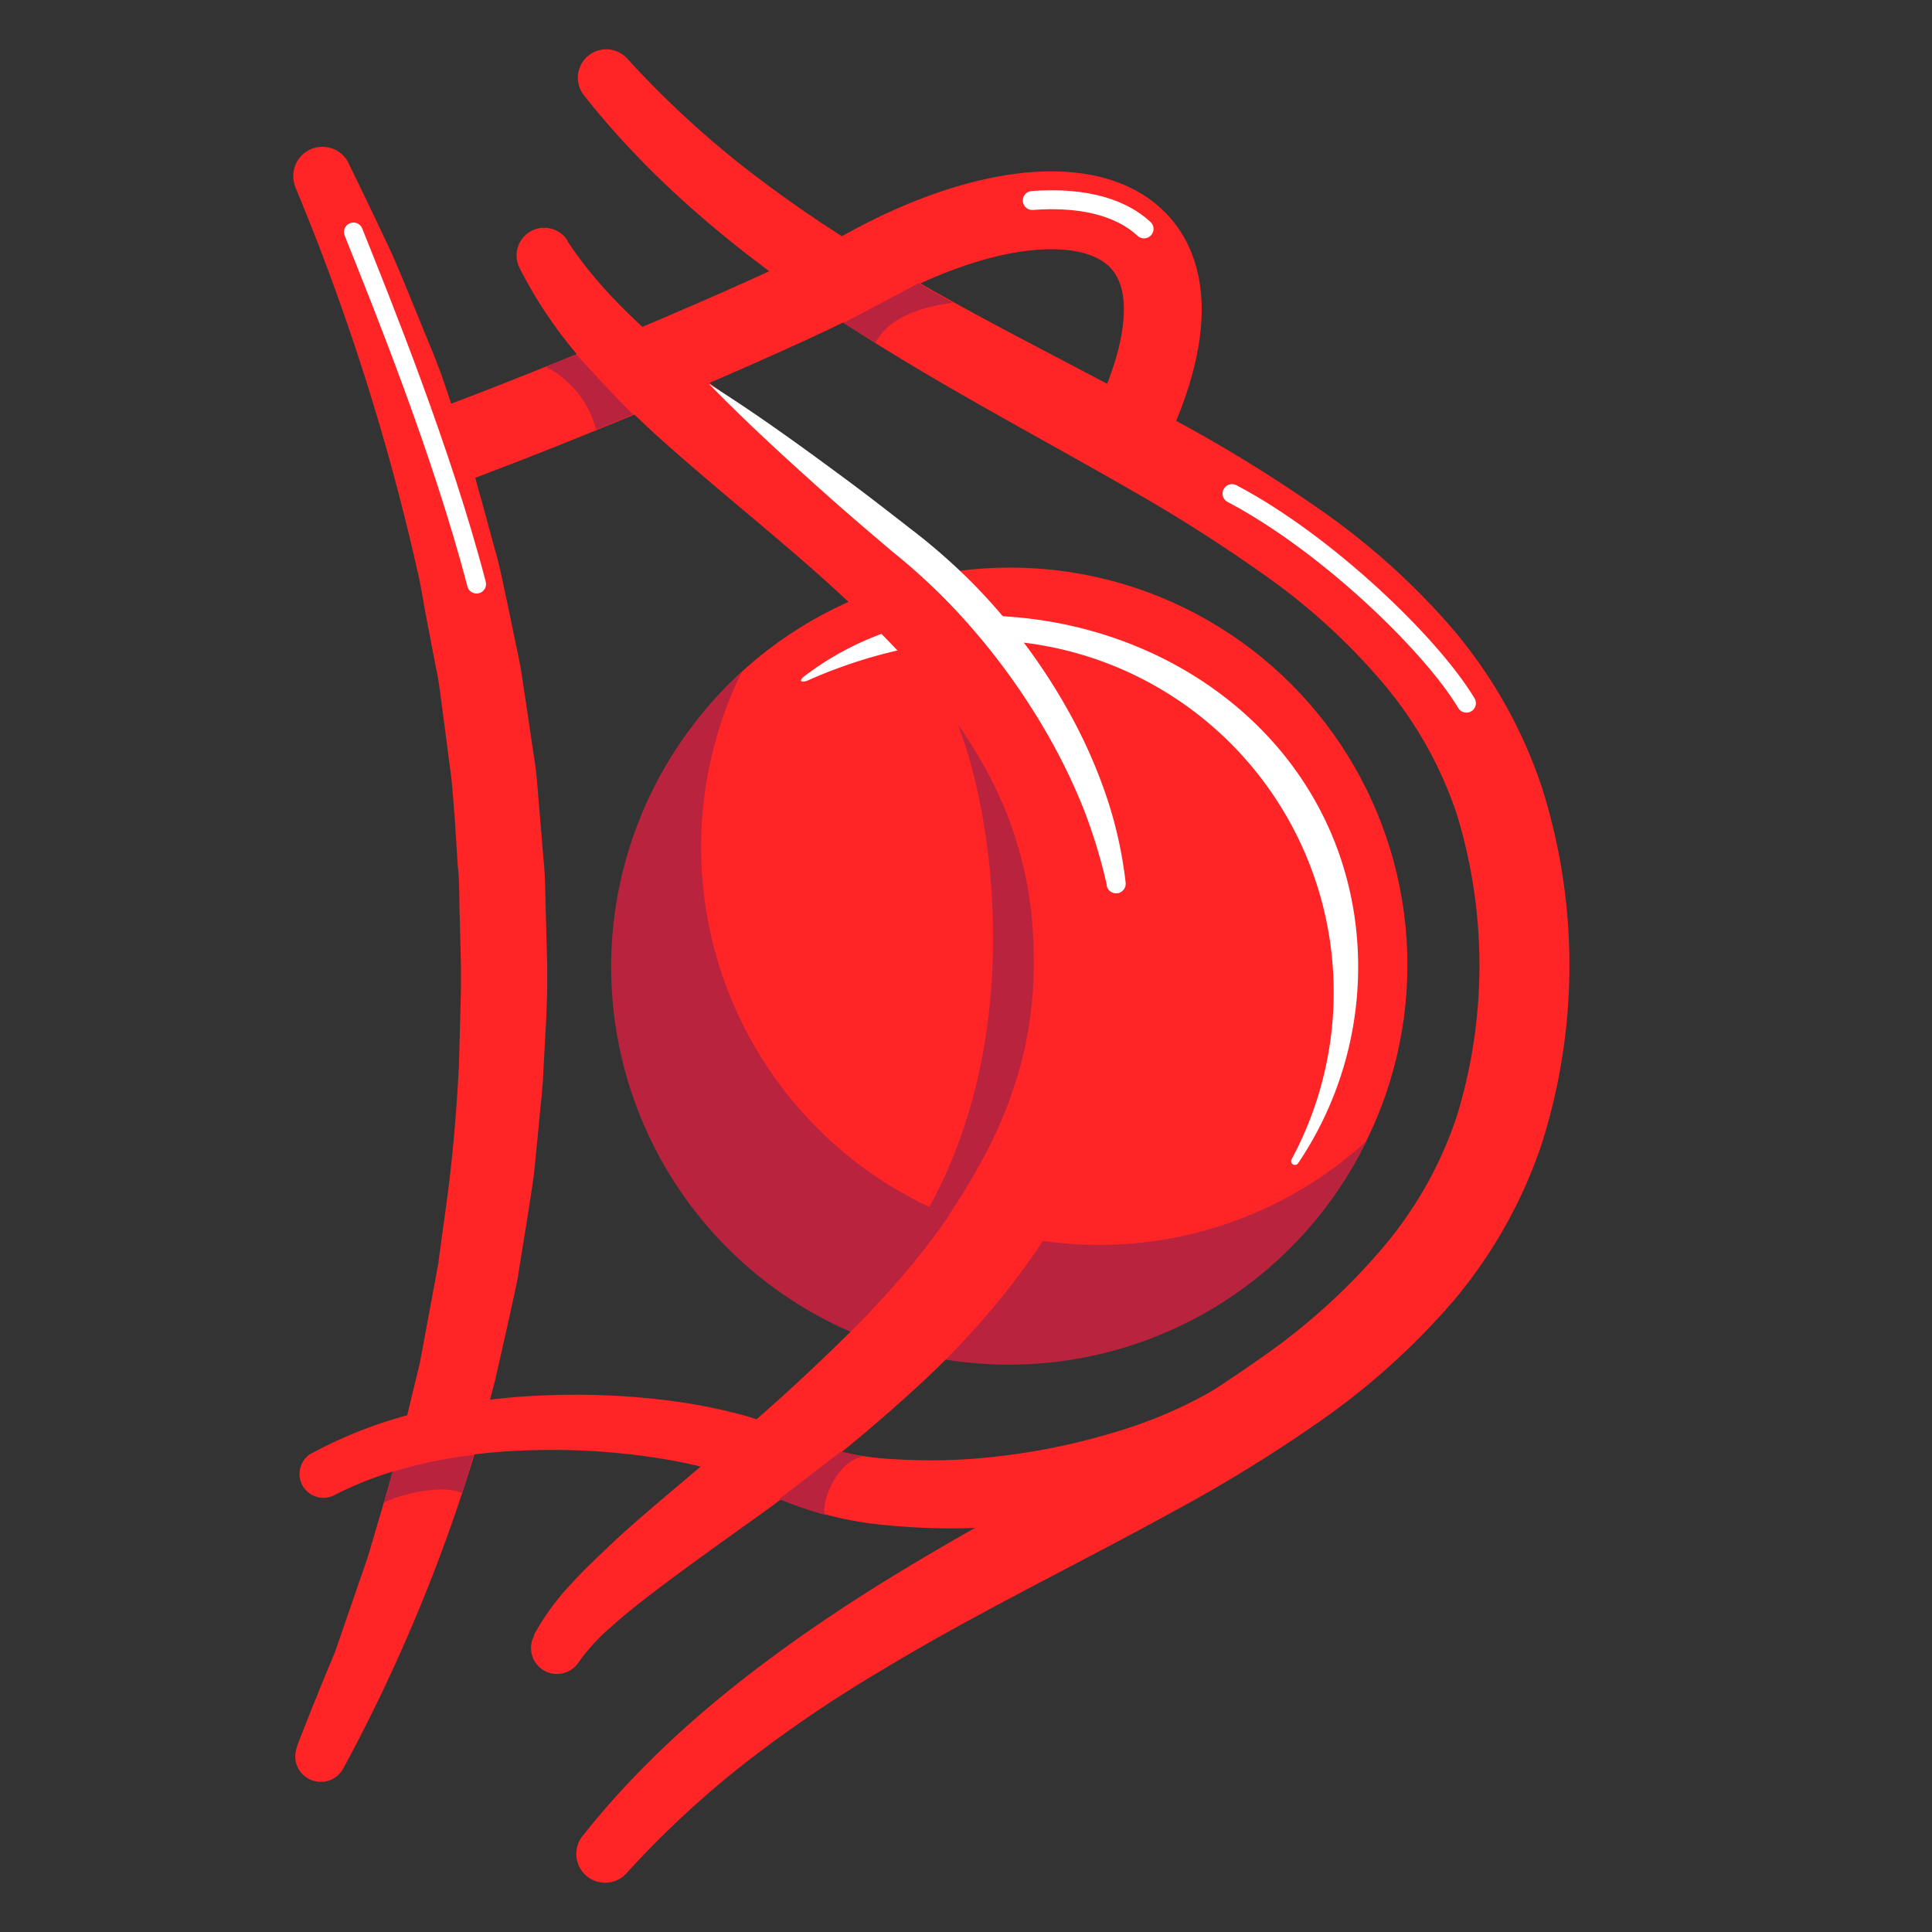 <svg id="Layer_2" data-name="Layer 2" xmlns="http://www.w3.org/2000/svg" viewBox="0 0 204 204"><rect x="0" y="0" width="204" height="204" fill="#333333" stroke="none"/><defs><style>.cls-1{fill:#ff2425;}.cls-2{fill:#fff;}.cls-3{fill:#b9233e;}.cls-4,.cls-5,.cls-6{fill:none;}.cls-4{stroke:#ff2425;stroke-miterlimit:10;stroke-width:8.22px;}.cls-4,.cls-6{stroke-linecap:round;}.cls-6{stroke:#fff;stroke-linejoin:round;stroke-width:2px;}</style></defs><title>ball-in-net</title><circle class="cls-1" cx="106.65" cy="101.89" r="41.96"/><path class="cls-2" d="M143,96.61C140.1,77.48,122.71,65,103.36,65a31.34,31.34,0,0,0-18.48,6.44c-.8.71.2.51.35.44A51.73,51.73,0,0,1,99.67,67.8a37.19,37.19,0,0,1,36.72,54.59.4.4,0,0,0,.69.42A37.07,37.07,0,0,0,143,96.61Z"/><path class="cls-3" d="M116,131.45A42,42,0,0,1,78.3,71a42,42,0,1,0,66,49.47A41.85,41.85,0,0,1,116,131.45Z"/><path class="cls-1" d="M61.57,193.8c7.58-9.6,17.24-17.3,27.25-23.91s20.63-12.06,30.69-17.86A168.92,168.92,0,0,0,134,142.78a66.54,66.54,0,0,0,12.11-11.15,41.81,41.81,0,0,0,7.73-13.81,54.38,54.38,0,0,0,0-31.79,41.89,41.89,0,0,0-7.73-13.81A66.59,66.59,0,0,0,134,61.06a166.51,166.51,0,0,0-14.46-9.25C109.46,46,98.9,40.51,88.84,33.93S69.18,19.62,61.61,10a3,3,0,0,1,4.57-3.87v0A101.72,101.72,0,0,0,78.7,17.76a135.22,135.22,0,0,0,14.23,9.66c9.87,6,20.41,11.06,30.87,16.81a154.5,154.5,0,0,1,15.47,9.5,75.33,75.33,0,0,1,14,12.54,50.53,50.53,0,0,1,9.51,16.78,62.19,62.19,0,0,1,0,37.76,50.63,50.63,0,0,1-9.51,16.78,75.75,75.75,0,0,1-14,12.55,156.48,156.48,0,0,1-15.47,9.51c-10.46,5.75-21,10.82-30.86,16.81a136.63,136.63,0,0,0-14.22,9.66,101,101,0,0,0-12.5,11.6h0a3,3,0,0,1-4.65-3.93Z"/><path class="cls-1" d="M36.69,17q2.41,4.92,4.74,9.9c1.46,3.36,2.8,6.77,4.21,10.17.36.84.66,1.71,1,2.58l.88,2.61,1.77,5.22c.64,1.73,1,3.53,1.54,5.3l1.45,5.33c.52,1.77.85,3.58,1.25,5.38l1.12,5.41c.41,1.8.62,3.64.91,5.46l.81,5.47c.32,1.82.4,3.67.57,5.51l.46,5.52c.2,1.84.16,3.69.23,5.53l.15,5.54c0,.92,0,1.84,0,2.77l-.1,2.77L57.38,113c-.06,1.85-.31,3.68-.46,5.52L56.38,124c-.51,3.65-1.15,7.29-1.71,10.93-.74,3.61-1.58,7.21-2.39,10.8a178.88,178.88,0,0,1-16,40.94,2.7,2.7,0,0,1-4.9-2.26l0-.08q1.94-5,4-9.91l3.47-10.06,3-10.19,2.49-10.29,1.93-10.4c.45-3.5,1-7,1.37-10.48s.64-7,.82-10.52l.14-5.28.07-2.64,0-1.31,0-1.32-.13-5.28c-.07-1.75,0-3.52-.21-5.27L48,86.14c-.16-1.75-.24-3.51-.51-5.25l-.68-5.24c-.25-1.74-.41-3.5-.79-5.22l-1-5.2c-.33-1.73-.58-3.48-1-5.19A245.39,245.39,0,0,0,31.11,19.58l0-.07A3.08,3.08,0,0,1,36.69,17Z"/><path class="cls-1" d="M56.36,172.67a26.22,26.22,0,0,1,4-5.48c1.44-1.6,3-3,4.46-4.42,3-2.77,6.12-5.32,9.15-7.91a217.19,217.19,0,0,0,17.34-15.75c5.27-5.55,10-11.49,13.18-18.05a45.55,45.55,0,0,0,3.69-10.1,42.78,42.78,0,0,0,1-10.59,40.7,40.7,0,0,0-5.75-20.32C99.83,73.77,94.64,68.24,89,63S77.08,52.82,71,47.46a109.27,109.27,0,0,1-8.85-8.66,46.86,46.86,0,0,1-7.3-10.53,2.92,2.92,0,0,1,5.07-2.88l0,.07c4,6.11,9.93,11.07,16.12,15.83s12.81,9.4,19.08,14.76A78.79,78.79,0,0,1,112,75a50.1,50.1,0,0,1,7.36,25.17A52.1,52.1,0,0,1,118,113.29a53.91,53.91,0,0,1-4.65,12.28,70.26,70.26,0,0,1-7.07,10.75,85.24,85.24,0,0,1-8.51,9.26,181.17,181.17,0,0,1-19,15.41c-3.25,2.33-6.48,4.64-9.59,7-1.54,1.18-3.07,2.36-4.43,3.6a21.49,21.49,0,0,0-3.56,3.79l-.06.09a2.74,2.74,0,0,1-4.72-2.78Z"/><path class="cls-4" d="M46.24,47.53c13.23-4.84,37.34-14.92,46.05-19.76,20.93-11.13,38.39-5.8,26.77,18.07"/><path class="cls-1" d="M32.82,153.51a46.8,46.8,0,0,1,12.3-4.59A69.69,69.69,0,0,1,58,147.32a78.27,78.27,0,0,1,12.88.6,57.43,57.43,0,0,1,6.47,1.22,29.31,29.31,0,0,1,3.32,1c.28.1.56.22.86.35s.58.26.9.43l1.29.68a30.58,30.58,0,0,0,10.77,2.48,61.12,61.12,0,0,0,11.69-.4,69.88,69.88,0,0,0,11.49-2.44,48.42,48.42,0,0,0,10.51-4.48h0a4.11,4.11,0,1,1,4.18,7.07l-.12.07a56.2,56.2,0,0,1-12.43,4.86,78.25,78.25,0,0,1-12.84,2.31,69.07,69.07,0,0,1-13.1,0,37.09,37.09,0,0,1-13.16-3.56l-1.43-.81a3.68,3.68,0,0,0-.49-.25,5.85,5.85,0,0,0-.56-.26,23.58,23.58,0,0,0-2.58-.89,49.05,49.05,0,0,0-5.69-1.26,72.15,72.15,0,0,0-11.86-.94c-7.92,0-16,1.27-22.83,4.79h0a2.52,2.52,0,0,1-2.38-4.44Z"/><path class="cls-3" d="M97,29.91,89.06,34.1l3.38,2.09c1.28-2.42,4.18-3.7,8.18-4.22Z"/><path class="cls-3" d="M60.86,37.42c.75.87,5.37,5.83,6,6.33,0,0-3.92,1.63-3.92,1.63a10.39,10.39,0,0,0-5.35-6.67C58.88,38.25,60.86,37.42,60.86,37.42Z"/><path class="cls-3" d="M88.77,153.29l2.3.5c-3.17.67-4.63,5.91-3.8,6.21a43.15,43.15,0,0,1-5-1.71"/><path class="cls-3" d="M50,153.63a47.16,47.16,0,0,0-8.58,1.79l-.87,3.25c1.58-.88,6.29-2,8.25-1C49.48,155.5,50,153.63,50,153.63Z"/><path class="cls-5" d="M58.75,174c7.73-13.74,55.56-33.74,55.56-72.61S70,50,57.37,26.87"/><path class="cls-3" d="M103.42,80.05c-.7-1.24-1.49-2.44-2.31-3.62,4.11,10.41,7.6,35.83-5.27,54.74-2.07,3-2.87,4.94-2.75,6a70,70,0,0,0,11.36-16.09,45.55,45.55,0,0,0,3.69-10.1,42.78,42.78,0,0,0,1-10.59A40.7,40.7,0,0,0,103.42,80.05Z"/><path class="cls-2" d="M116.87,93.46a57.12,57.12,0,0,0-2.49-8.14,62.13,62.13,0,0,0-3.71-7.66A70.61,70.61,0,0,0,100.51,64a65.1,65.1,0,0,0-6.29-5.76c-2.22-1.89-4.45-3.78-6.63-5.72-4.36-3.88-8.67-7.82-12.75-12,5,3.14,9.69,6.55,14.36,10,2.34,1.73,4.64,3.52,6.94,5.31a64.38,64.38,0,0,1,6.71,5.9A63.22,63.22,0,0,1,113.4,76.16a53.5,53.5,0,0,1,3.53,8.24,43.69,43.69,0,0,1,1.92,8.75,1,1,0,0,1-2,.33Z"/><path class="cls-6" d="M109,21.17c4.47-.33,8.9.33,11.8,3"/><path class="cls-6" d="M130.09,52.12c9.91,5.21,21,15.88,24.75,22.13"/><path class="cls-6" d="M37.32,24.5c3,7.5,9.35,23.17,13,37.17"/></svg>